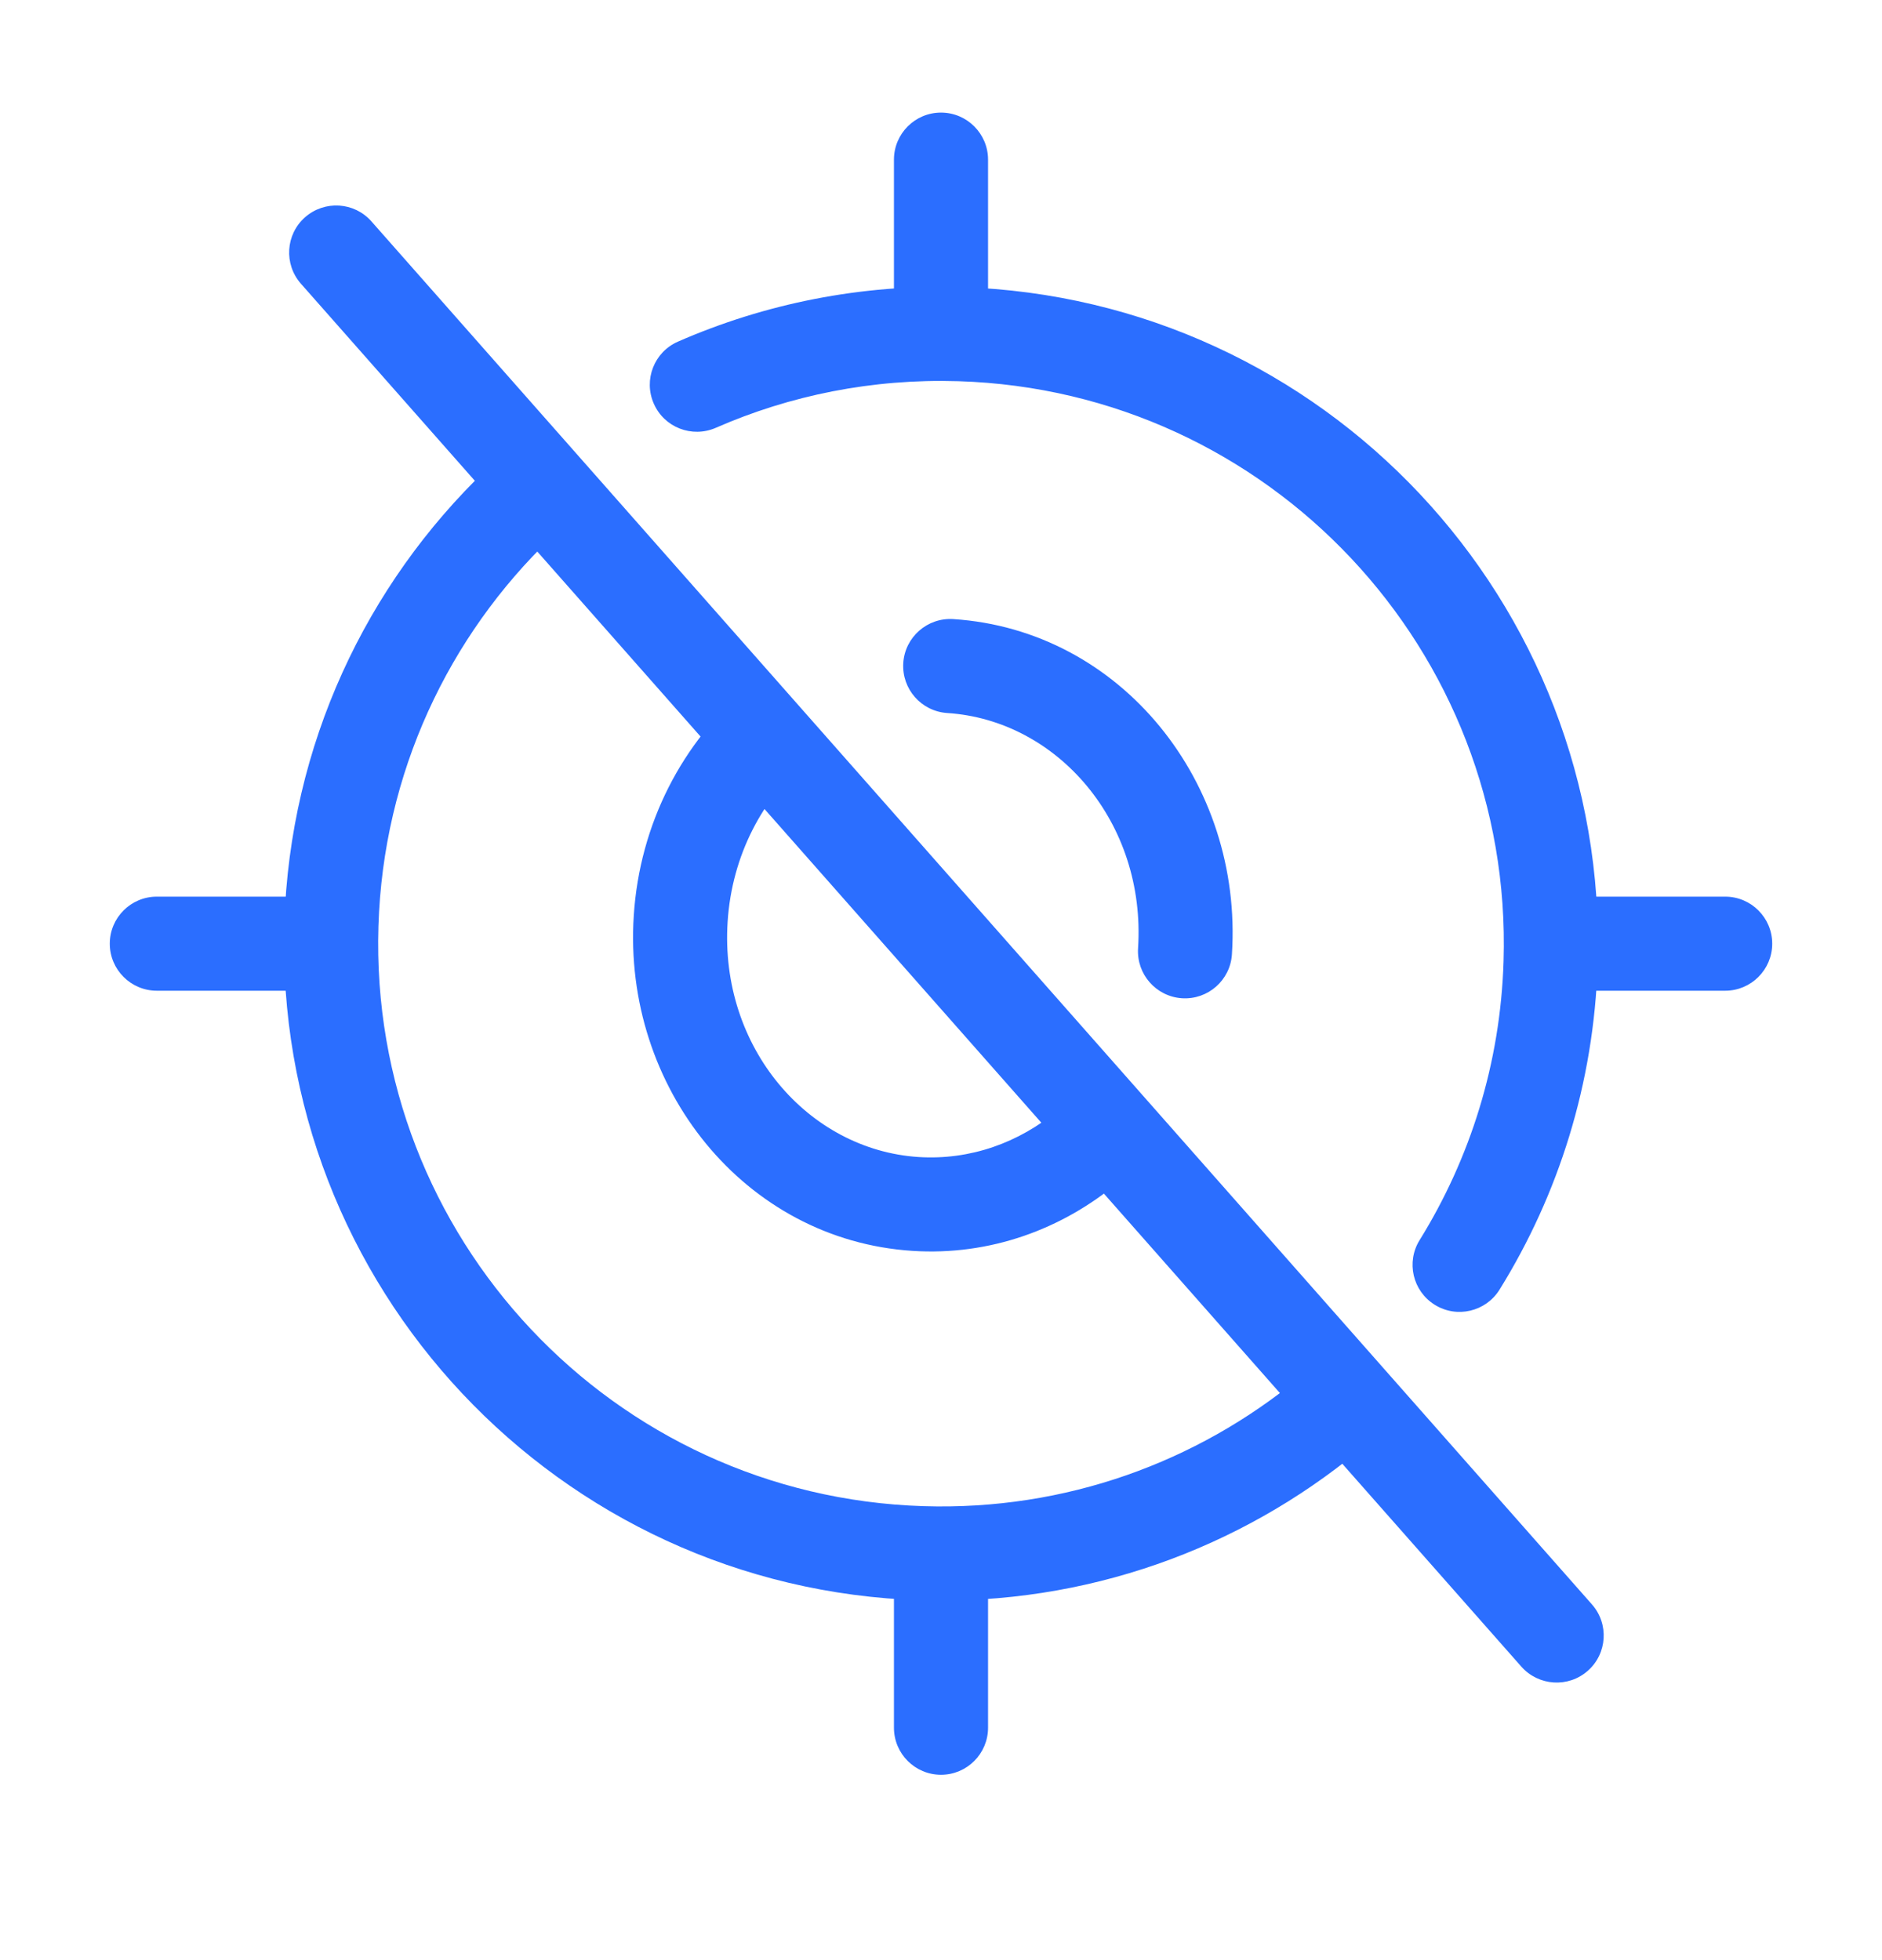 <?xml version="1.0" encoding="UTF-8"?>
<svg xmlns="http://www.w3.org/2000/svg" width="24" height="25" viewBox="0 0 24 25" fill="none">
  <g id="Frame">
    <path id="Vector" d="M11.759 19.81L11.777 19.21L11.759 19.81ZM4.226 11.795L4.826 11.813L4.226 11.795ZM12.241 4.262L12.223 4.862L12.241 4.262ZM19.774 12.277L20.374 12.296L19.774 12.277ZM8.646 4.357C8.342 4.49 8.204 4.844 8.337 5.147C8.469 5.451 8.823 5.589 9.127 5.457L8.646 4.357ZM18.104 15.816C17.929 16.097 18.015 16.467 18.297 16.642C18.578 16.817 18.948 16.73 19.123 16.448L18.104 15.816ZM17.324 18.505C17.58 18.294 17.616 17.916 17.405 17.66C17.195 17.405 16.817 17.368 16.561 17.579L17.324 18.505ZM7.029 6.858C7.268 6.629 7.276 6.249 7.047 6.01C6.817 5.771 6.437 5.763 6.198 5.992L7.029 6.858ZM11.674 15.355L11.636 15.954L11.674 15.355ZM8.68 11.717L8.082 11.679L8.68 11.717ZM12.156 7.896C11.826 7.875 11.54 8.126 11.519 8.456C11.498 8.787 11.748 9.072 12.079 9.094L12.156 7.896ZM14.513 12.094C14.492 12.425 14.742 12.71 15.073 12.732C15.404 12.753 15.689 12.502 15.71 12.172L14.513 12.094ZM11.4 4.258C11.4 4.59 11.669 4.858 12 4.858C12.331 4.858 12.6 4.59 12.6 4.258H11.4ZM12.6 2.036C12.6 1.705 12.331 1.436 12 1.436C11.669 1.436 11.4 1.705 11.4 2.036H12.6ZM11.4 22.036C11.4 22.367 11.669 22.636 12 22.636C12.331 22.636 12.6 22.367 12.6 22.036H11.4ZM12.6 19.814C12.6 19.483 12.331 19.214 12 19.214C11.669 19.214 11.4 19.483 11.4 19.814H12.6ZM19.778 11.436C19.446 11.436 19.178 11.705 19.178 12.036C19.178 12.367 19.446 12.636 19.778 12.636V11.436ZM22 12.636C22.331 12.636 22.6 12.367 22.6 12.036C22.6 11.705 22.331 11.436 22 11.436V12.636ZM2 11.436C1.669 11.436 1.4 11.705 1.4 12.036C1.4 12.367 1.669 12.636 2 12.636L2 11.436ZM4.222 12.636C4.554 12.636 4.822 12.367 4.822 12.036C4.822 11.705 4.554 11.436 4.222 11.436L4.222 12.636ZM4.737 2.824C4.518 2.575 4.139 2.552 3.89 2.771C3.642 2.99 3.618 3.369 3.837 3.618L4.737 2.824ZM19.401 21.257C19.621 21.505 20 21.529 20.248 21.31C20.497 21.091 20.52 20.711 20.301 20.463L19.401 21.257ZM11.777 19.21C7.815 19.087 4.703 15.776 4.826 11.813L3.626 11.776C3.483 16.401 7.115 20.266 11.74 20.41L11.777 19.21ZM12.223 4.862C16.185 4.985 19.297 8.297 19.174 12.259L20.374 12.296C20.517 7.671 16.885 3.806 12.26 3.662L12.223 4.862ZM9.127 5.457C10.072 5.043 11.121 4.828 12.223 4.862L12.26 3.662C10.977 3.623 9.75 3.874 8.646 4.357L9.127 5.457ZM19.174 12.259C19.134 13.566 18.746 14.78 18.104 15.816L19.123 16.448C19.874 15.238 20.326 13.82 20.374 12.296L19.174 12.259ZM16.561 17.579C15.264 18.647 13.589 19.267 11.777 19.21L11.74 20.41C13.854 20.476 15.81 19.752 17.324 18.505L16.561 17.579ZM4.826 11.813C4.886 9.859 5.722 8.113 7.029 6.858L6.198 5.992C4.673 7.456 3.697 9.496 3.626 11.776L4.826 11.813ZM11.713 14.757C10.304 14.665 9.176 13.357 9.279 11.756L8.082 11.679C7.94 13.867 9.493 15.816 11.636 15.954L11.713 14.757ZM12.079 9.094C13.488 9.185 14.616 10.493 14.513 12.094L15.71 12.172C15.852 9.984 14.299 8.035 12.156 7.896L12.079 9.094ZM13.489 14.161C12.995 14.575 12.372 14.799 11.713 14.757L11.636 15.954C12.624 16.018 13.546 15.678 14.26 15.08L13.489 14.161ZM9.279 11.756C9.334 10.904 9.73 10.17 10.303 9.69L9.532 8.77C8.708 9.461 8.158 10.499 8.082 11.679L9.279 11.756ZM12.6 4.258V2.036H11.4V4.258H12.6ZM12.6 22.036V19.814H11.4V22.036H12.6ZM19.778 12.636L22 12.636V11.436L19.778 11.436V12.636ZM2 12.636L4.222 12.636L4.222 11.436L2 11.436L2 12.636ZM3.837 3.618L19.401 21.257L20.301 20.463L4.737 2.824L3.837 3.618Z" fill="#2B6EFF"></path>
  </g>
</svg>
